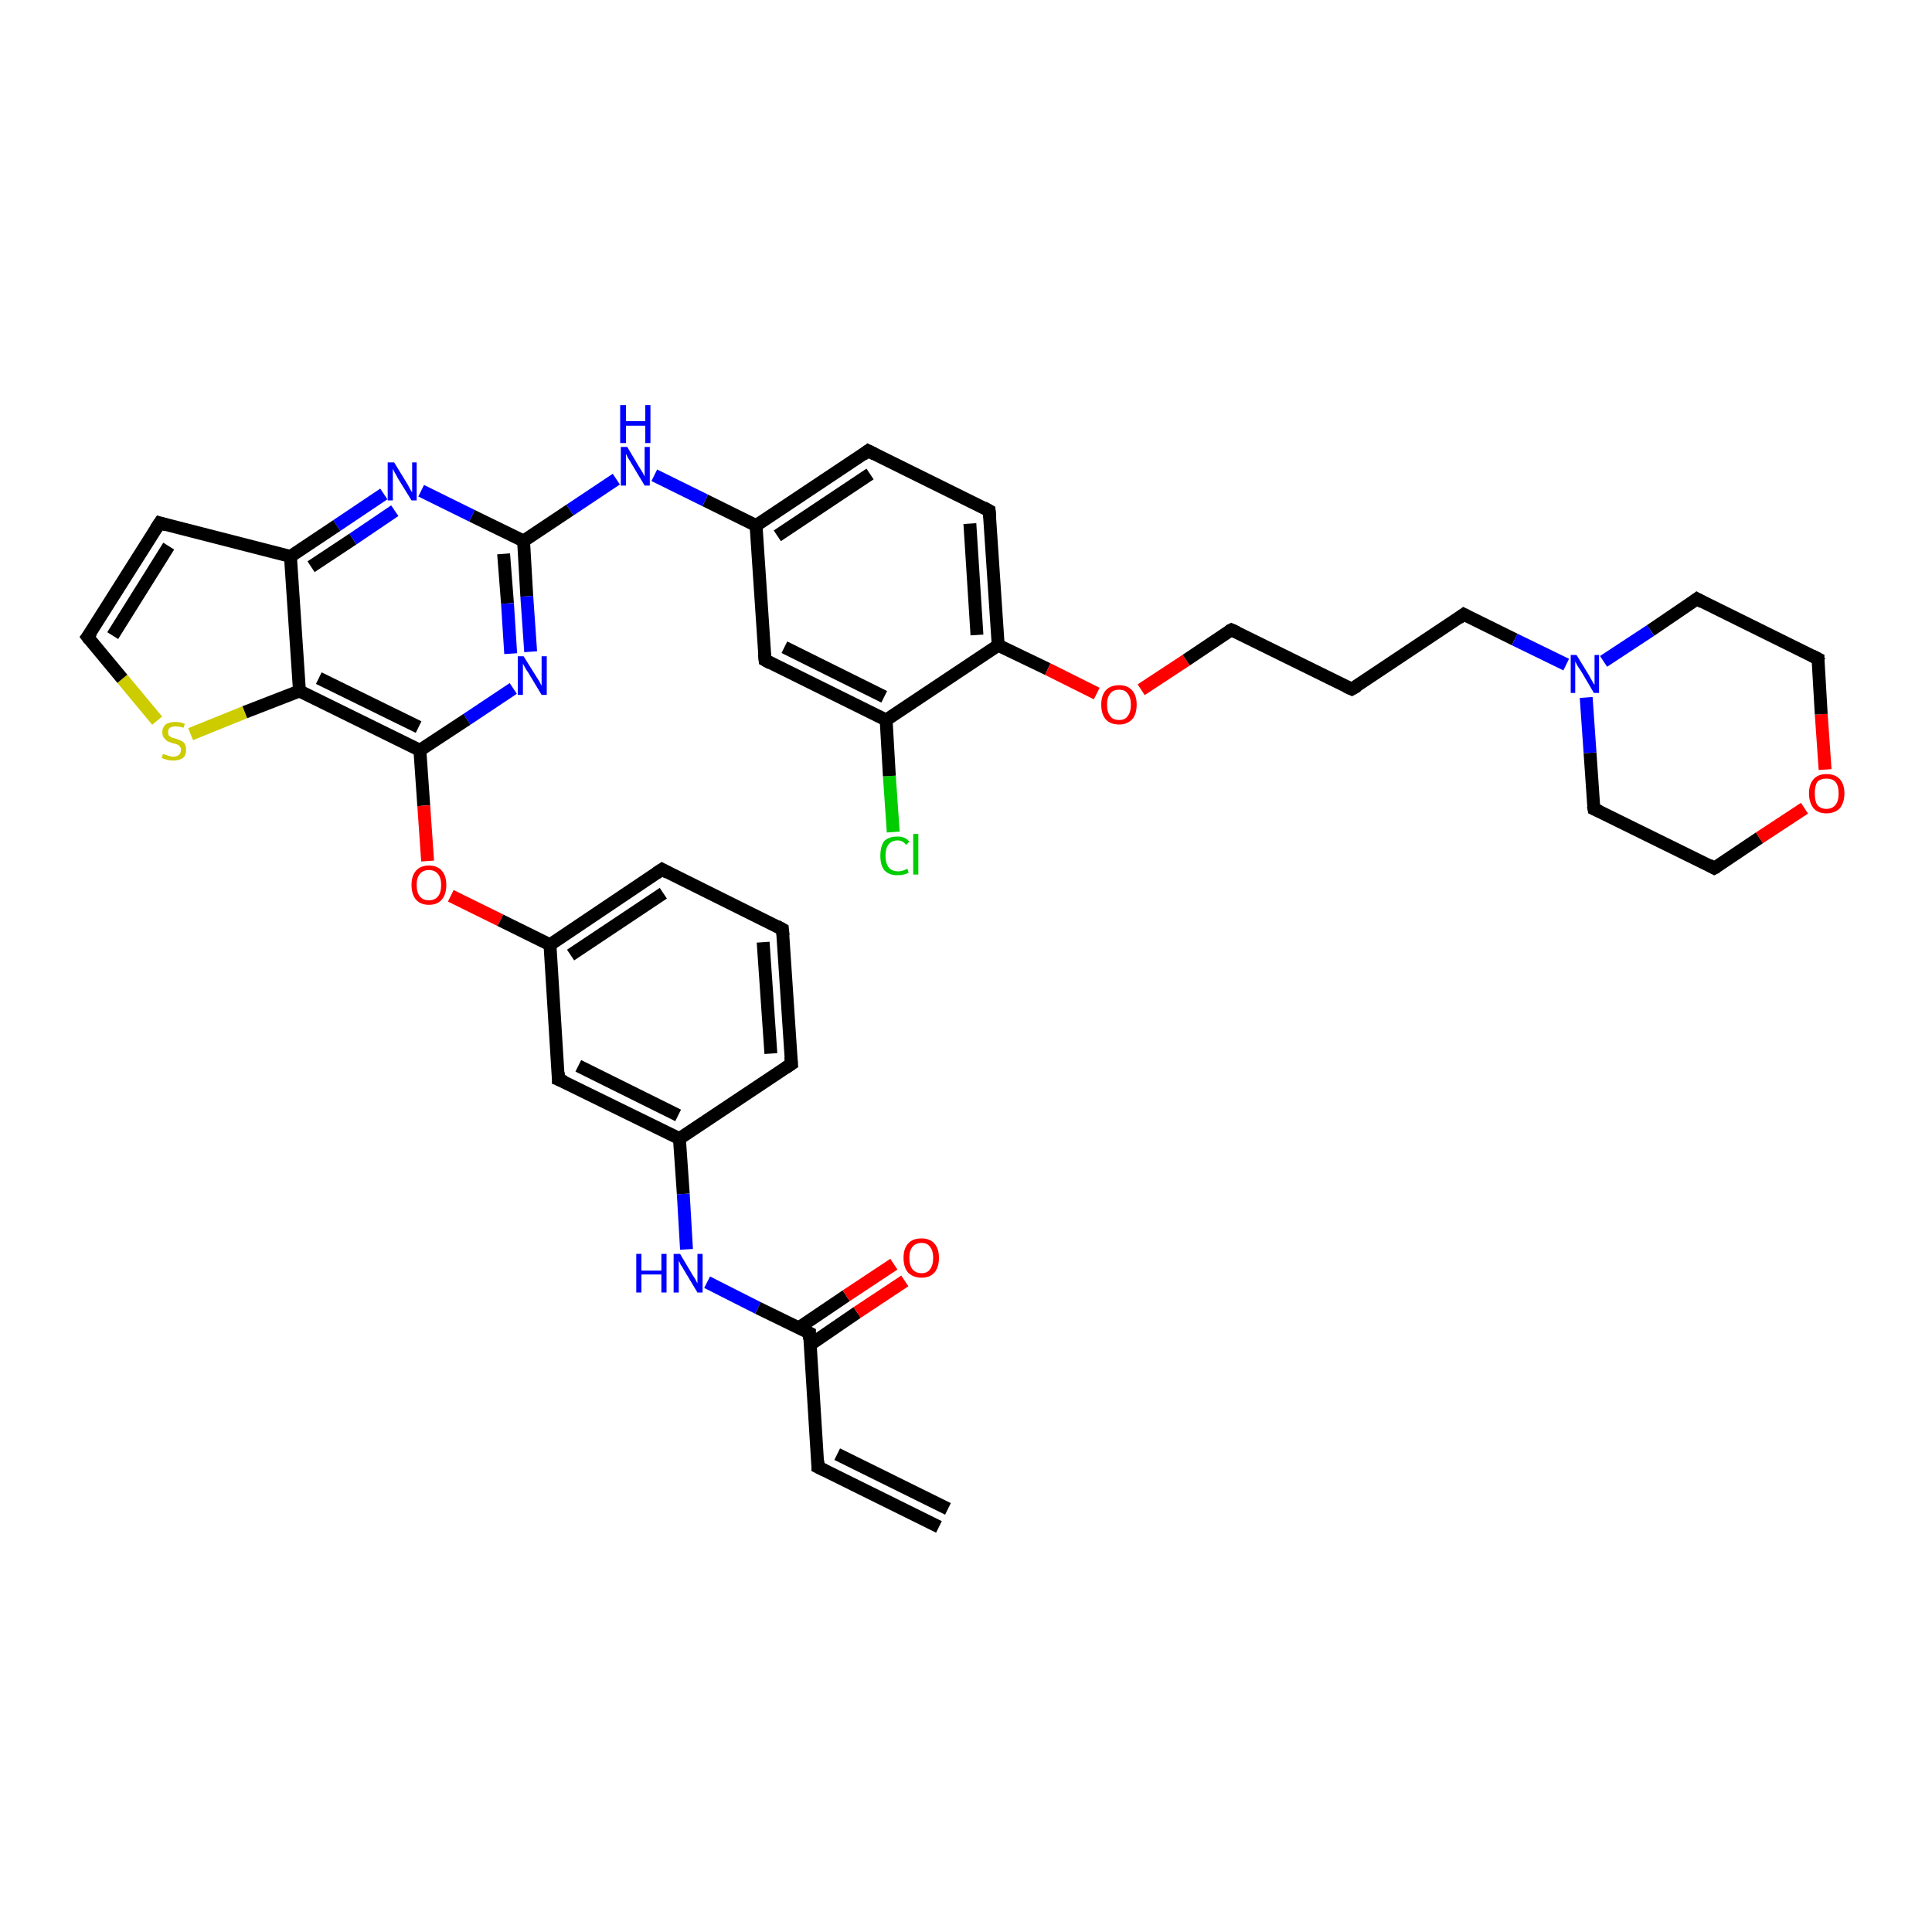 <?xml version='1.0' encoding='iso-8859-1'?>
<svg version='1.1' baseProfile='full'
              xmlns='http://www.w3.org/2000/svg'
                      xmlns:rdkit='http://www.rdkit.org/xml'
                      xmlns:xlink='http://www.w3.org/1999/xlink'
                  xml:space='preserve'
width='300px' height='300px' viewBox='0 0 300 300'>
<!-- END OF HEADER -->
<rect style='opacity:1.0;fill:#FFFFFF;stroke:none' width='300.0' height='300.0' x='0.0' y='0.0'> </rect>
<path class='bond-0 atom-0 atom-1' d='M 138.7,129.2 L 138.1,120.5' style='fill:none;fill-rule:evenodd;stroke:#00CC00;stroke-width:2.0px;stroke-linecap:butt;stroke-linejoin:miter;stroke-opacity:1' />
<path class='bond-0 atom-0 atom-1' d='M 138.1,120.5 L 137.6,111.8' style='fill:none;fill-rule:evenodd;stroke:#000000;stroke-width:2.0px;stroke-linecap:butt;stroke-linejoin:miter;stroke-opacity:1' />
<path class='bond-1 atom-1 atom-2' d='M 137.6,111.8 L 118.8,102.5' style='fill:none;fill-rule:evenodd;stroke:#000000;stroke-width:2.0px;stroke-linecap:butt;stroke-linejoin:miter;stroke-opacity:1' />
<path class='bond-1 atom-1 atom-2' d='M 137.3,108.2 L 121.8,100.5' style='fill:none;fill-rule:evenodd;stroke:#000000;stroke-width:2.0px;stroke-linecap:butt;stroke-linejoin:miter;stroke-opacity:1' />
<path class='bond-2 atom-2 atom-3' d='M 118.8,102.5 L 117.4,81.6' style='fill:none;fill-rule:evenodd;stroke:#000000;stroke-width:2.0px;stroke-linecap:butt;stroke-linejoin:miter;stroke-opacity:1' />
<path class='bond-3 atom-3 atom-4' d='M 117.4,81.6 L 109.5,77.7' style='fill:none;fill-rule:evenodd;stroke:#000000;stroke-width:2.0px;stroke-linecap:butt;stroke-linejoin:miter;stroke-opacity:1' />
<path class='bond-3 atom-3 atom-4' d='M 109.5,77.7 L 101.6,73.8' style='fill:none;fill-rule:evenodd;stroke:#0000FF;stroke-width:2.0px;stroke-linecap:butt;stroke-linejoin:miter;stroke-opacity:1' />
<path class='bond-4 atom-4 atom-5' d='M 95.7,74.4 L 88.5,79.2' style='fill:none;fill-rule:evenodd;stroke:#0000FF;stroke-width:2.0px;stroke-linecap:butt;stroke-linejoin:miter;stroke-opacity:1' />
<path class='bond-4 atom-4 atom-5' d='M 88.5,79.2 L 81.3,84.0' style='fill:none;fill-rule:evenodd;stroke:#000000;stroke-width:2.0px;stroke-linecap:butt;stroke-linejoin:miter;stroke-opacity:1' />
<path class='bond-5 atom-5 atom-6' d='M 81.3,84.0 L 81.8,92.6' style='fill:none;fill-rule:evenodd;stroke:#000000;stroke-width:2.0px;stroke-linecap:butt;stroke-linejoin:miter;stroke-opacity:1' />
<path class='bond-5 atom-5 atom-6' d='M 81.8,92.6 L 82.4,101.2' style='fill:none;fill-rule:evenodd;stroke:#0000FF;stroke-width:2.0px;stroke-linecap:butt;stroke-linejoin:miter;stroke-opacity:1' />
<path class='bond-5 atom-5 atom-6' d='M 78.2,86.0 L 78.8,93.7' style='fill:none;fill-rule:evenodd;stroke:#000000;stroke-width:2.0px;stroke-linecap:butt;stroke-linejoin:miter;stroke-opacity:1' />
<path class='bond-5 atom-5 atom-6' d='M 78.8,93.7 L 79.3,101.5' style='fill:none;fill-rule:evenodd;stroke:#0000FF;stroke-width:2.0px;stroke-linecap:butt;stroke-linejoin:miter;stroke-opacity:1' />
<path class='bond-6 atom-6 atom-7' d='M 79.7,106.9 L 72.5,111.7' style='fill:none;fill-rule:evenodd;stroke:#0000FF;stroke-width:2.0px;stroke-linecap:butt;stroke-linejoin:miter;stroke-opacity:1' />
<path class='bond-6 atom-6 atom-7' d='M 72.5,111.7 L 65.2,116.5' style='fill:none;fill-rule:evenodd;stroke:#000000;stroke-width:2.0px;stroke-linecap:butt;stroke-linejoin:miter;stroke-opacity:1' />
<path class='bond-7 atom-7 atom-8' d='M 65.2,116.5 L 65.8,125.1' style='fill:none;fill-rule:evenodd;stroke:#000000;stroke-width:2.0px;stroke-linecap:butt;stroke-linejoin:miter;stroke-opacity:1' />
<path class='bond-7 atom-7 atom-8' d='M 65.8,125.1 L 66.4,133.7' style='fill:none;fill-rule:evenodd;stroke:#FF0000;stroke-width:2.0px;stroke-linecap:butt;stroke-linejoin:miter;stroke-opacity:1' />
<path class='bond-8 atom-8 atom-9' d='M 70.0,139.1 L 77.7,142.9' style='fill:none;fill-rule:evenodd;stroke:#FF0000;stroke-width:2.0px;stroke-linecap:butt;stroke-linejoin:miter;stroke-opacity:1' />
<path class='bond-8 atom-8 atom-9' d='M 77.7,142.9 L 85.4,146.7' style='fill:none;fill-rule:evenodd;stroke:#000000;stroke-width:2.0px;stroke-linecap:butt;stroke-linejoin:miter;stroke-opacity:1' />
<path class='bond-9 atom-9 atom-10' d='M 85.4,146.7 L 102.8,135.0' style='fill:none;fill-rule:evenodd;stroke:#000000;stroke-width:2.0px;stroke-linecap:butt;stroke-linejoin:miter;stroke-opacity:1' />
<path class='bond-9 atom-9 atom-10' d='M 88.6,148.3 L 103.0,138.7' style='fill:none;fill-rule:evenodd;stroke:#000000;stroke-width:2.0px;stroke-linecap:butt;stroke-linejoin:miter;stroke-opacity:1' />
<path class='bond-10 atom-10 atom-11' d='M 102.8,135.0 L 121.5,144.3' style='fill:none;fill-rule:evenodd;stroke:#000000;stroke-width:2.0px;stroke-linecap:butt;stroke-linejoin:miter;stroke-opacity:1' />
<path class='bond-11 atom-11 atom-12' d='M 121.5,144.3 L 122.9,165.2' style='fill:none;fill-rule:evenodd;stroke:#000000;stroke-width:2.0px;stroke-linecap:butt;stroke-linejoin:miter;stroke-opacity:1' />
<path class='bond-11 atom-11 atom-12' d='M 118.5,146.3 L 119.7,163.6' style='fill:none;fill-rule:evenodd;stroke:#000000;stroke-width:2.0px;stroke-linecap:butt;stroke-linejoin:miter;stroke-opacity:1' />
<path class='bond-12 atom-12 atom-13' d='M 122.9,165.2 L 105.5,176.8' style='fill:none;fill-rule:evenodd;stroke:#000000;stroke-width:2.0px;stroke-linecap:butt;stroke-linejoin:miter;stroke-opacity:1' />
<path class='bond-13 atom-13 atom-14' d='M 105.5,176.8 L 106.1,185.4' style='fill:none;fill-rule:evenodd;stroke:#000000;stroke-width:2.0px;stroke-linecap:butt;stroke-linejoin:miter;stroke-opacity:1' />
<path class='bond-13 atom-13 atom-14' d='M 106.1,185.4 L 106.6,194.0' style='fill:none;fill-rule:evenodd;stroke:#0000FF;stroke-width:2.0px;stroke-linecap:butt;stroke-linejoin:miter;stroke-opacity:1' />
<path class='bond-14 atom-14 atom-15' d='M 109.8,199.1 L 117.7,203.1' style='fill:none;fill-rule:evenodd;stroke:#0000FF;stroke-width:2.0px;stroke-linecap:butt;stroke-linejoin:miter;stroke-opacity:1' />
<path class='bond-14 atom-14 atom-15' d='M 117.7,203.1 L 125.7,207.0' style='fill:none;fill-rule:evenodd;stroke:#000000;stroke-width:2.0px;stroke-linecap:butt;stroke-linejoin:miter;stroke-opacity:1' />
<path class='bond-15 atom-15 atom-16' d='M 125.8,208.8 L 133.1,203.8' style='fill:none;fill-rule:evenodd;stroke:#000000;stroke-width:2.0px;stroke-linecap:butt;stroke-linejoin:miter;stroke-opacity:1' />
<path class='bond-15 atom-15 atom-16' d='M 133.1,203.8 L 140.5,198.9' style='fill:none;fill-rule:evenodd;stroke:#FF0000;stroke-width:2.0px;stroke-linecap:butt;stroke-linejoin:miter;stroke-opacity:1' />
<path class='bond-15 atom-15 atom-16' d='M 124.0,206.2 L 131.4,201.2' style='fill:none;fill-rule:evenodd;stroke:#000000;stroke-width:2.0px;stroke-linecap:butt;stroke-linejoin:miter;stroke-opacity:1' />
<path class='bond-15 atom-15 atom-16' d='M 131.4,201.2 L 138.8,196.3' style='fill:none;fill-rule:evenodd;stroke:#FF0000;stroke-width:2.0px;stroke-linecap:butt;stroke-linejoin:miter;stroke-opacity:1' />
<path class='bond-16 atom-15 atom-17' d='M 125.7,207.0 L 127.0,227.8' style='fill:none;fill-rule:evenodd;stroke:#000000;stroke-width:2.0px;stroke-linecap:butt;stroke-linejoin:miter;stroke-opacity:1' />
<path class='bond-17 atom-17 atom-18' d='M 127.0,227.8 L 145.8,237.1' style='fill:none;fill-rule:evenodd;stroke:#000000;stroke-width:2.0px;stroke-linecap:butt;stroke-linejoin:miter;stroke-opacity:1' />
<path class='bond-17 atom-17 atom-18' d='M 130.0,225.8 L 147.2,234.3' style='fill:none;fill-rule:evenodd;stroke:#000000;stroke-width:2.0px;stroke-linecap:butt;stroke-linejoin:miter;stroke-opacity:1' />
<path class='bond-18 atom-13 atom-19' d='M 105.5,176.8 L 86.7,167.6' style='fill:none;fill-rule:evenodd;stroke:#000000;stroke-width:2.0px;stroke-linecap:butt;stroke-linejoin:miter;stroke-opacity:1' />
<path class='bond-18 atom-13 atom-19' d='M 105.3,173.2 L 89.8,165.5' style='fill:none;fill-rule:evenodd;stroke:#000000;stroke-width:2.0px;stroke-linecap:butt;stroke-linejoin:miter;stroke-opacity:1' />
<path class='bond-19 atom-7 atom-20' d='M 65.2,116.5 L 46.5,107.3' style='fill:none;fill-rule:evenodd;stroke:#000000;stroke-width:2.0px;stroke-linecap:butt;stroke-linejoin:miter;stroke-opacity:1' />
<path class='bond-19 atom-7 atom-20' d='M 65.0,112.9 L 49.5,105.3' style='fill:none;fill-rule:evenodd;stroke:#000000;stroke-width:2.0px;stroke-linecap:butt;stroke-linejoin:miter;stroke-opacity:1' />
<path class='bond-20 atom-20 atom-21' d='M 46.5,107.3 L 38.0,110.6' style='fill:none;fill-rule:evenodd;stroke:#000000;stroke-width:2.0px;stroke-linecap:butt;stroke-linejoin:miter;stroke-opacity:1' />
<path class='bond-20 atom-20 atom-21' d='M 38.0,110.6 L 29.6,114.0' style='fill:none;fill-rule:evenodd;stroke:#CCCC00;stroke-width:2.0px;stroke-linecap:butt;stroke-linejoin:miter;stroke-opacity:1' />
<path class='bond-21 atom-21 atom-22' d='M 24.4,111.9 L 19.0,105.4' style='fill:none;fill-rule:evenodd;stroke:#CCCC00;stroke-width:2.0px;stroke-linecap:butt;stroke-linejoin:miter;stroke-opacity:1' />
<path class='bond-21 atom-21 atom-22' d='M 19.0,105.4 L 13.6,98.9' style='fill:none;fill-rule:evenodd;stroke:#000000;stroke-width:2.0px;stroke-linecap:butt;stroke-linejoin:miter;stroke-opacity:1' />
<path class='bond-22 atom-22 atom-23' d='M 13.6,98.9 L 24.8,81.2' style='fill:none;fill-rule:evenodd;stroke:#000000;stroke-width:2.0px;stroke-linecap:butt;stroke-linejoin:miter;stroke-opacity:1' />
<path class='bond-22 atom-22 atom-23' d='M 17.5,98.7 L 26.2,84.8' style='fill:none;fill-rule:evenodd;stroke:#000000;stroke-width:2.0px;stroke-linecap:butt;stroke-linejoin:miter;stroke-opacity:1' />
<path class='bond-23 atom-23 atom-24' d='M 24.8,81.2 L 45.1,86.4' style='fill:none;fill-rule:evenodd;stroke:#000000;stroke-width:2.0px;stroke-linecap:butt;stroke-linejoin:miter;stroke-opacity:1' />
<path class='bond-24 atom-24 atom-25' d='M 45.1,86.4 L 52.3,81.6' style='fill:none;fill-rule:evenodd;stroke:#000000;stroke-width:2.0px;stroke-linecap:butt;stroke-linejoin:miter;stroke-opacity:1' />
<path class='bond-24 atom-24 atom-25' d='M 52.3,81.6 L 59.6,76.7' style='fill:none;fill-rule:evenodd;stroke:#0000FF;stroke-width:2.0px;stroke-linecap:butt;stroke-linejoin:miter;stroke-opacity:1' />
<path class='bond-24 atom-24 atom-25' d='M 48.3,88.0 L 54.8,83.7' style='fill:none;fill-rule:evenodd;stroke:#000000;stroke-width:2.0px;stroke-linecap:butt;stroke-linejoin:miter;stroke-opacity:1' />
<path class='bond-24 atom-24 atom-25' d='M 54.8,83.7 L 61.3,79.3' style='fill:none;fill-rule:evenodd;stroke:#0000FF;stroke-width:2.0px;stroke-linecap:butt;stroke-linejoin:miter;stroke-opacity:1' />
<path class='bond-25 atom-3 atom-26' d='M 117.4,81.6 L 134.8,70.0' style='fill:none;fill-rule:evenodd;stroke:#000000;stroke-width:2.0px;stroke-linecap:butt;stroke-linejoin:miter;stroke-opacity:1' />
<path class='bond-25 atom-3 atom-26' d='M 120.7,83.2 L 135.1,73.6' style='fill:none;fill-rule:evenodd;stroke:#000000;stroke-width:2.0px;stroke-linecap:butt;stroke-linejoin:miter;stroke-opacity:1' />
<path class='bond-26 atom-26 atom-27' d='M 134.8,70.0 L 153.6,79.3' style='fill:none;fill-rule:evenodd;stroke:#000000;stroke-width:2.0px;stroke-linecap:butt;stroke-linejoin:miter;stroke-opacity:1' />
<path class='bond-27 atom-27 atom-28' d='M 153.6,79.3 L 155.0,100.2' style='fill:none;fill-rule:evenodd;stroke:#000000;stroke-width:2.0px;stroke-linecap:butt;stroke-linejoin:miter;stroke-opacity:1' />
<path class='bond-27 atom-27 atom-28' d='M 150.6,81.3 L 151.7,98.6' style='fill:none;fill-rule:evenodd;stroke:#000000;stroke-width:2.0px;stroke-linecap:butt;stroke-linejoin:miter;stroke-opacity:1' />
<path class='bond-28 atom-28 atom-29' d='M 155.0,100.2 L 162.7,103.9' style='fill:none;fill-rule:evenodd;stroke:#000000;stroke-width:2.0px;stroke-linecap:butt;stroke-linejoin:miter;stroke-opacity:1' />
<path class='bond-28 atom-28 atom-29' d='M 162.7,103.9 L 170.3,107.7' style='fill:none;fill-rule:evenodd;stroke:#FF0000;stroke-width:2.0px;stroke-linecap:butt;stroke-linejoin:miter;stroke-opacity:1' />
<path class='bond-29 atom-29 atom-30' d='M 177.2,107.1 L 184.2,102.5' style='fill:none;fill-rule:evenodd;stroke:#FF0000;stroke-width:2.0px;stroke-linecap:butt;stroke-linejoin:miter;stroke-opacity:1' />
<path class='bond-29 atom-29 atom-30' d='M 184.2,102.5 L 191.2,97.8' style='fill:none;fill-rule:evenodd;stroke:#000000;stroke-width:2.0px;stroke-linecap:butt;stroke-linejoin:miter;stroke-opacity:1' />
<path class='bond-30 atom-30 atom-31' d='M 191.2,97.8 L 209.9,107.0' style='fill:none;fill-rule:evenodd;stroke:#000000;stroke-width:2.0px;stroke-linecap:butt;stroke-linejoin:miter;stroke-opacity:1' />
<path class='bond-31 atom-31 atom-32' d='M 209.9,107.0 L 227.3,95.4' style='fill:none;fill-rule:evenodd;stroke:#000000;stroke-width:2.0px;stroke-linecap:butt;stroke-linejoin:miter;stroke-opacity:1' />
<path class='bond-32 atom-32 atom-33' d='M 227.3,95.4 L 235.2,99.3' style='fill:none;fill-rule:evenodd;stroke:#000000;stroke-width:2.0px;stroke-linecap:butt;stroke-linejoin:miter;stroke-opacity:1' />
<path class='bond-32 atom-32 atom-33' d='M 235.2,99.3 L 243.2,103.2' style='fill:none;fill-rule:evenodd;stroke:#0000FF;stroke-width:2.0px;stroke-linecap:butt;stroke-linejoin:miter;stroke-opacity:1' />
<path class='bond-33 atom-33 atom-34' d='M 246.3,108.3 L 246.9,116.9' style='fill:none;fill-rule:evenodd;stroke:#0000FF;stroke-width:2.0px;stroke-linecap:butt;stroke-linejoin:miter;stroke-opacity:1' />
<path class='bond-33 atom-33 atom-34' d='M 246.9,116.9 L 247.5,125.6' style='fill:none;fill-rule:evenodd;stroke:#000000;stroke-width:2.0px;stroke-linecap:butt;stroke-linejoin:miter;stroke-opacity:1' />
<path class='bond-34 atom-34 atom-35' d='M 247.5,125.6 L 266.2,134.8' style='fill:none;fill-rule:evenodd;stroke:#000000;stroke-width:2.0px;stroke-linecap:butt;stroke-linejoin:miter;stroke-opacity:1' />
<path class='bond-35 atom-35 atom-36' d='M 266.2,134.8 L 273.2,130.1' style='fill:none;fill-rule:evenodd;stroke:#000000;stroke-width:2.0px;stroke-linecap:butt;stroke-linejoin:miter;stroke-opacity:1' />
<path class='bond-35 atom-35 atom-36' d='M 273.2,130.1 L 280.2,125.5' style='fill:none;fill-rule:evenodd;stroke:#FF0000;stroke-width:2.0px;stroke-linecap:butt;stroke-linejoin:miter;stroke-opacity:1' />
<path class='bond-36 atom-36 atom-37' d='M 283.4,119.5 L 282.8,110.9' style='fill:none;fill-rule:evenodd;stroke:#FF0000;stroke-width:2.0px;stroke-linecap:butt;stroke-linejoin:miter;stroke-opacity:1' />
<path class='bond-36 atom-36 atom-37' d='M 282.8,110.9 L 282.3,102.3' style='fill:none;fill-rule:evenodd;stroke:#000000;stroke-width:2.0px;stroke-linecap:butt;stroke-linejoin:miter;stroke-opacity:1' />
<path class='bond-37 atom-37 atom-38' d='M 282.3,102.3 L 263.5,93.0' style='fill:none;fill-rule:evenodd;stroke:#000000;stroke-width:2.0px;stroke-linecap:butt;stroke-linejoin:miter;stroke-opacity:1' />
<path class='bond-38 atom-28 atom-1' d='M 155.0,100.2 L 137.6,111.8' style='fill:none;fill-rule:evenodd;stroke:#000000;stroke-width:2.0px;stroke-linecap:butt;stroke-linejoin:miter;stroke-opacity:1' />
<path class='bond-39 atom-38 atom-33' d='M 263.5,93.0 L 256.3,97.9' style='fill:none;fill-rule:evenodd;stroke:#000000;stroke-width:2.0px;stroke-linecap:butt;stroke-linejoin:miter;stroke-opacity:1' />
<path class='bond-39 atom-38 atom-33' d='M 256.3,97.9 L 249.0,102.7' style='fill:none;fill-rule:evenodd;stroke:#0000FF;stroke-width:2.0px;stroke-linecap:butt;stroke-linejoin:miter;stroke-opacity:1' />
<path class='bond-40 atom-25 atom-5' d='M 65.4,76.2 L 73.3,80.1' style='fill:none;fill-rule:evenodd;stroke:#0000FF;stroke-width:2.0px;stroke-linecap:butt;stroke-linejoin:miter;stroke-opacity:1' />
<path class='bond-40 atom-25 atom-5' d='M 73.3,80.1 L 81.3,84.0' style='fill:none;fill-rule:evenodd;stroke:#000000;stroke-width:2.0px;stroke-linecap:butt;stroke-linejoin:miter;stroke-opacity:1' />
<path class='bond-41 atom-19 atom-9' d='M 86.7,167.6 L 85.4,146.7' style='fill:none;fill-rule:evenodd;stroke:#000000;stroke-width:2.0px;stroke-linecap:butt;stroke-linejoin:miter;stroke-opacity:1' />
<path class='bond-42 atom-24 atom-20' d='M 45.1,86.4 L 46.5,107.3' style='fill:none;fill-rule:evenodd;stroke:#000000;stroke-width:2.0px;stroke-linecap:butt;stroke-linejoin:miter;stroke-opacity:1' />
<path d='M 119.7,103.0 L 118.8,102.5 L 118.7,101.5' style='fill:none;stroke:#000000;stroke-width:2.0px;stroke-linecap:butt;stroke-linejoin:miter;stroke-opacity:1;' />
<path d='M 101.9,135.6 L 102.8,135.0 L 103.7,135.5' style='fill:none;stroke:#000000;stroke-width:2.0px;stroke-linecap:butt;stroke-linejoin:miter;stroke-opacity:1;' />
<path d='M 120.6,143.8 L 121.5,144.3 L 121.6,145.3' style='fill:none;stroke:#000000;stroke-width:2.0px;stroke-linecap:butt;stroke-linejoin:miter;stroke-opacity:1;' />
<path d='M 122.8,164.1 L 122.9,165.2 L 122.0,165.8' style='fill:none;stroke:#000000;stroke-width:2.0px;stroke-linecap:butt;stroke-linejoin:miter;stroke-opacity:1;' />
<path d='M 125.3,206.8 L 125.7,207.0 L 125.7,208.0' style='fill:none;stroke:#000000;stroke-width:2.0px;stroke-linecap:butt;stroke-linejoin:miter;stroke-opacity:1;' />
<path d='M 127.0,226.8 L 127.0,227.8 L 128.0,228.3' style='fill:none;stroke:#000000;stroke-width:2.0px;stroke-linecap:butt;stroke-linejoin:miter;stroke-opacity:1;' />
<path d='M 87.7,168.0 L 86.7,167.6 L 86.7,166.5' style='fill:none;stroke:#000000;stroke-width:2.0px;stroke-linecap:butt;stroke-linejoin:miter;stroke-opacity:1;' />
<path d='M 13.9,99.3 L 13.6,98.9 L 14.2,98.1' style='fill:none;stroke:#000000;stroke-width:2.0px;stroke-linecap:butt;stroke-linejoin:miter;stroke-opacity:1;' />
<path d='M 24.2,82.1 L 24.8,81.2 L 25.8,81.5' style='fill:none;stroke:#000000;stroke-width:2.0px;stroke-linecap:butt;stroke-linejoin:miter;stroke-opacity:1;' />
<path d='M 134.0,70.6 L 134.8,70.0 L 135.8,70.5' style='fill:none;stroke:#000000;stroke-width:2.0px;stroke-linecap:butt;stroke-linejoin:miter;stroke-opacity:1;' />
<path d='M 152.7,78.8 L 153.6,79.3 L 153.7,80.3' style='fill:none;stroke:#000000;stroke-width:2.0px;stroke-linecap:butt;stroke-linejoin:miter;stroke-opacity:1;' />
<path d='M 190.8,98.0 L 191.2,97.8 L 192.1,98.2' style='fill:none;stroke:#000000;stroke-width:2.0px;stroke-linecap:butt;stroke-linejoin:miter;stroke-opacity:1;' />
<path d='M 209.0,106.6 L 209.9,107.0 L 210.8,106.5' style='fill:none;stroke:#000000;stroke-width:2.0px;stroke-linecap:butt;stroke-linejoin:miter;stroke-opacity:1;' />
<path d='M 226.5,96.0 L 227.3,95.4 L 227.7,95.6' style='fill:none;stroke:#000000;stroke-width:2.0px;stroke-linecap:butt;stroke-linejoin:miter;stroke-opacity:1;' />
<path d='M 247.4,125.1 L 247.5,125.6 L 248.4,126.0' style='fill:none;stroke:#000000;stroke-width:2.0px;stroke-linecap:butt;stroke-linejoin:miter;stroke-opacity:1;' />
<path d='M 265.3,134.3 L 266.2,134.8 L 266.6,134.6' style='fill:none;stroke:#000000;stroke-width:2.0px;stroke-linecap:butt;stroke-linejoin:miter;stroke-opacity:1;' />
<path d='M 282.3,102.7 L 282.3,102.3 L 281.3,101.8' style='fill:none;stroke:#000000;stroke-width:2.0px;stroke-linecap:butt;stroke-linejoin:miter;stroke-opacity:1;' />
<path d='M 264.4,93.5 L 263.5,93.0 L 263.1,93.3' style='fill:none;stroke:#000000;stroke-width:2.0px;stroke-linecap:butt;stroke-linejoin:miter;stroke-opacity:1;' />
<path class='atom-0' d='M 136.7 132.9
Q 136.7 131.4, 137.3 130.6
Q 138.0 129.9, 139.4 129.9
Q 140.6 129.9, 141.2 130.7
L 140.7 131.2
Q 140.2 130.5, 139.4 130.5
Q 138.5 130.5, 138.0 131.1
Q 137.5 131.7, 137.5 132.9
Q 137.5 134.0, 138.0 134.7
Q 138.5 135.3, 139.5 135.3
Q 140.1 135.3, 140.9 134.9
L 141.1 135.5
Q 140.8 135.7, 140.3 135.8
Q 139.9 135.9, 139.3 135.9
Q 138.0 135.9, 137.3 135.1
Q 136.7 134.3, 136.7 132.9
' fill='#00CC00'/>
<path class='atom-0' d='M 141.8 129.5
L 142.6 129.5
L 142.6 135.8
L 141.8 135.8
L 141.8 129.5
' fill='#00CC00'/>
<path class='atom-4' d='M 97.4 69.4
L 99.3 72.6
Q 99.5 72.9, 99.8 73.4
Q 100.1 74.0, 100.1 74.0
L 100.1 69.4
L 100.9 69.4
L 100.9 75.4
L 100.1 75.4
L 98.0 71.9
Q 97.8 71.5, 97.5 71.1
Q 97.3 70.6, 97.2 70.5
L 97.2 75.4
L 96.4 75.4
L 96.4 69.4
L 97.4 69.4
' fill='#0000FF'/>
<path class='atom-4' d='M 96.3 62.9
L 97.2 62.9
L 97.2 65.4
L 100.2 65.4
L 100.2 62.9
L 101.0 62.9
L 101.0 68.8
L 100.2 68.8
L 100.2 66.1
L 97.2 66.1
L 97.2 68.8
L 96.3 68.8
L 96.3 62.9
' fill='#0000FF'/>
<path class='atom-6' d='M 81.3 101.9
L 83.3 105.1
Q 83.5 105.4, 83.8 105.9
Q 84.1 106.5, 84.1 106.5
L 84.1 101.9
L 84.9 101.9
L 84.9 107.9
L 84.1 107.9
L 82.0 104.4
Q 81.7 104.0, 81.5 103.6
Q 81.2 103.1, 81.2 103.0
L 81.2 107.9
L 80.4 107.9
L 80.4 101.9
L 81.3 101.9
' fill='#0000FF'/>
<path class='atom-8' d='M 63.9 137.4
Q 63.9 136.0, 64.6 135.2
Q 65.3 134.4, 66.6 134.4
Q 67.9 134.4, 68.6 135.2
Q 69.3 136.0, 69.3 137.4
Q 69.3 138.9, 68.6 139.7
Q 67.9 140.5, 66.6 140.5
Q 65.3 140.5, 64.6 139.7
Q 63.9 138.9, 63.9 137.4
M 66.6 139.8
Q 67.5 139.8, 68.0 139.2
Q 68.5 138.6, 68.5 137.4
Q 68.5 136.3, 68.0 135.7
Q 67.5 135.1, 66.6 135.1
Q 65.7 135.1, 65.2 135.7
Q 64.7 136.3, 64.7 137.4
Q 64.7 138.6, 65.2 139.2
Q 65.7 139.8, 66.6 139.8
' fill='#FF0000'/>
<path class='atom-14' d='M 98.8 194.7
L 99.6 194.7
L 99.6 197.3
L 102.7 197.3
L 102.7 194.7
L 103.5 194.7
L 103.5 200.7
L 102.7 200.7
L 102.7 197.9
L 99.6 197.9
L 99.6 200.7
L 98.8 200.7
L 98.8 194.7
' fill='#0000FF'/>
<path class='atom-14' d='M 105.6 194.7
L 107.5 197.9
Q 107.7 198.2, 108.0 198.7
Q 108.3 199.3, 108.3 199.3
L 108.3 194.7
L 109.1 194.7
L 109.1 200.7
L 108.3 200.7
L 106.2 197.2
Q 106.0 196.8, 105.7 196.4
Q 105.5 195.9, 105.4 195.8
L 105.4 200.7
L 104.6 200.7
L 104.6 194.7
L 105.6 194.7
' fill='#0000FF'/>
<path class='atom-16' d='M 140.3 195.3
Q 140.3 193.9, 141.0 193.1
Q 141.7 192.3, 143.1 192.3
Q 144.4 192.3, 145.1 193.1
Q 145.8 193.9, 145.8 195.3
Q 145.8 196.8, 145.1 197.6
Q 144.4 198.4, 143.1 198.4
Q 141.8 198.4, 141.0 197.6
Q 140.3 196.8, 140.3 195.3
M 143.1 197.7
Q 144.0 197.7, 144.4 197.1
Q 144.9 196.5, 144.9 195.3
Q 144.9 194.2, 144.4 193.6
Q 144.0 193.0, 143.1 193.0
Q 142.2 193.0, 141.7 193.6
Q 141.2 194.2, 141.2 195.3
Q 141.2 196.5, 141.7 197.1
Q 142.2 197.7, 143.1 197.7
' fill='#FF0000'/>
<path class='atom-21' d='M 25.3 117.1
Q 25.4 117.1, 25.7 117.2
Q 26.0 117.3, 26.3 117.4
Q 26.6 117.5, 26.9 117.5
Q 27.4 117.5, 27.8 117.2
Q 28.1 116.9, 28.1 116.4
Q 28.1 116.1, 27.9 115.9
Q 27.8 115.7, 27.5 115.6
Q 27.3 115.5, 26.8 115.4
Q 26.3 115.2, 26.0 115.1
Q 25.7 114.9, 25.5 114.6
Q 25.2 114.3, 25.2 113.7
Q 25.2 113.0, 25.7 112.5
Q 26.3 112.1, 27.3 112.1
Q 27.9 112.1, 28.7 112.4
L 28.5 113.0
Q 27.8 112.8, 27.3 112.8
Q 26.7 112.8, 26.4 113.0
Q 26.1 113.2, 26.1 113.6
Q 26.1 114.0, 26.2 114.2
Q 26.4 114.3, 26.6 114.5
Q 26.9 114.6, 27.3 114.7
Q 27.8 114.9, 28.1 115.0
Q 28.5 115.2, 28.7 115.5
Q 28.9 115.9, 28.9 116.4
Q 28.9 117.3, 28.4 117.7
Q 27.8 118.1, 26.9 118.1
Q 26.4 118.1, 26.0 118.0
Q 25.6 117.9, 25.1 117.7
L 25.3 117.1
' fill='#CCCC00'/>
<path class='atom-25' d='M 61.2 71.8
L 63.1 74.9
Q 63.3 75.2, 63.6 75.8
Q 63.9 76.4, 64.0 76.4
L 64.0 71.8
L 64.7 71.8
L 64.7 77.7
L 63.9 77.7
L 61.8 74.3
Q 61.6 73.9, 61.3 73.4
Q 61.1 73.0, 61.0 72.8
L 61.0 77.7
L 60.2 77.7
L 60.2 71.8
L 61.2 71.8
' fill='#0000FF'/>
<path class='atom-29' d='M 171.0 109.4
Q 171.0 108.0, 171.7 107.2
Q 172.4 106.4, 173.8 106.4
Q 175.1 106.4, 175.8 107.2
Q 176.5 108.0, 176.5 109.4
Q 176.5 110.9, 175.8 111.7
Q 175.0 112.5, 173.8 112.5
Q 172.4 112.5, 171.7 111.7
Q 171.0 110.9, 171.0 109.4
M 173.8 111.8
Q 174.7 111.8, 175.1 111.2
Q 175.6 110.6, 175.6 109.4
Q 175.6 108.3, 175.1 107.7
Q 174.7 107.1, 173.8 107.1
Q 172.8 107.1, 172.4 107.7
Q 171.9 108.3, 171.9 109.4
Q 171.9 110.6, 172.4 111.2
Q 172.8 111.8, 173.8 111.8
' fill='#FF0000'/>
<path class='atom-33' d='M 244.8 101.7
L 246.7 104.8
Q 246.9 105.2, 247.2 105.7
Q 247.5 106.3, 247.6 106.3
L 247.6 101.7
L 248.3 101.7
L 248.3 107.6
L 247.5 107.6
L 245.5 104.2
Q 245.2 103.8, 244.9 103.3
Q 244.7 102.9, 244.6 102.7
L 244.6 107.6
L 243.9 107.6
L 243.9 101.7
L 244.8 101.7
' fill='#0000FF'/>
<path class='atom-36' d='M 280.9 123.2
Q 280.9 121.8, 281.6 121.0
Q 282.3 120.2, 283.6 120.2
Q 285.0 120.2, 285.7 121.0
Q 286.4 121.8, 286.4 123.2
Q 286.4 124.6, 285.7 125.5
Q 284.9 126.3, 283.6 126.3
Q 282.3 126.3, 281.6 125.5
Q 280.9 124.6, 280.9 123.2
M 283.6 125.6
Q 284.5 125.6, 285.0 125.0
Q 285.5 124.4, 285.5 123.2
Q 285.5 122.0, 285.0 121.4
Q 284.5 120.9, 283.6 120.9
Q 282.7 120.9, 282.2 121.4
Q 281.8 122.0, 281.8 123.2
Q 281.8 124.4, 282.2 125.0
Q 282.7 125.6, 283.6 125.6
' fill='#FF0000'/>
</svg>
